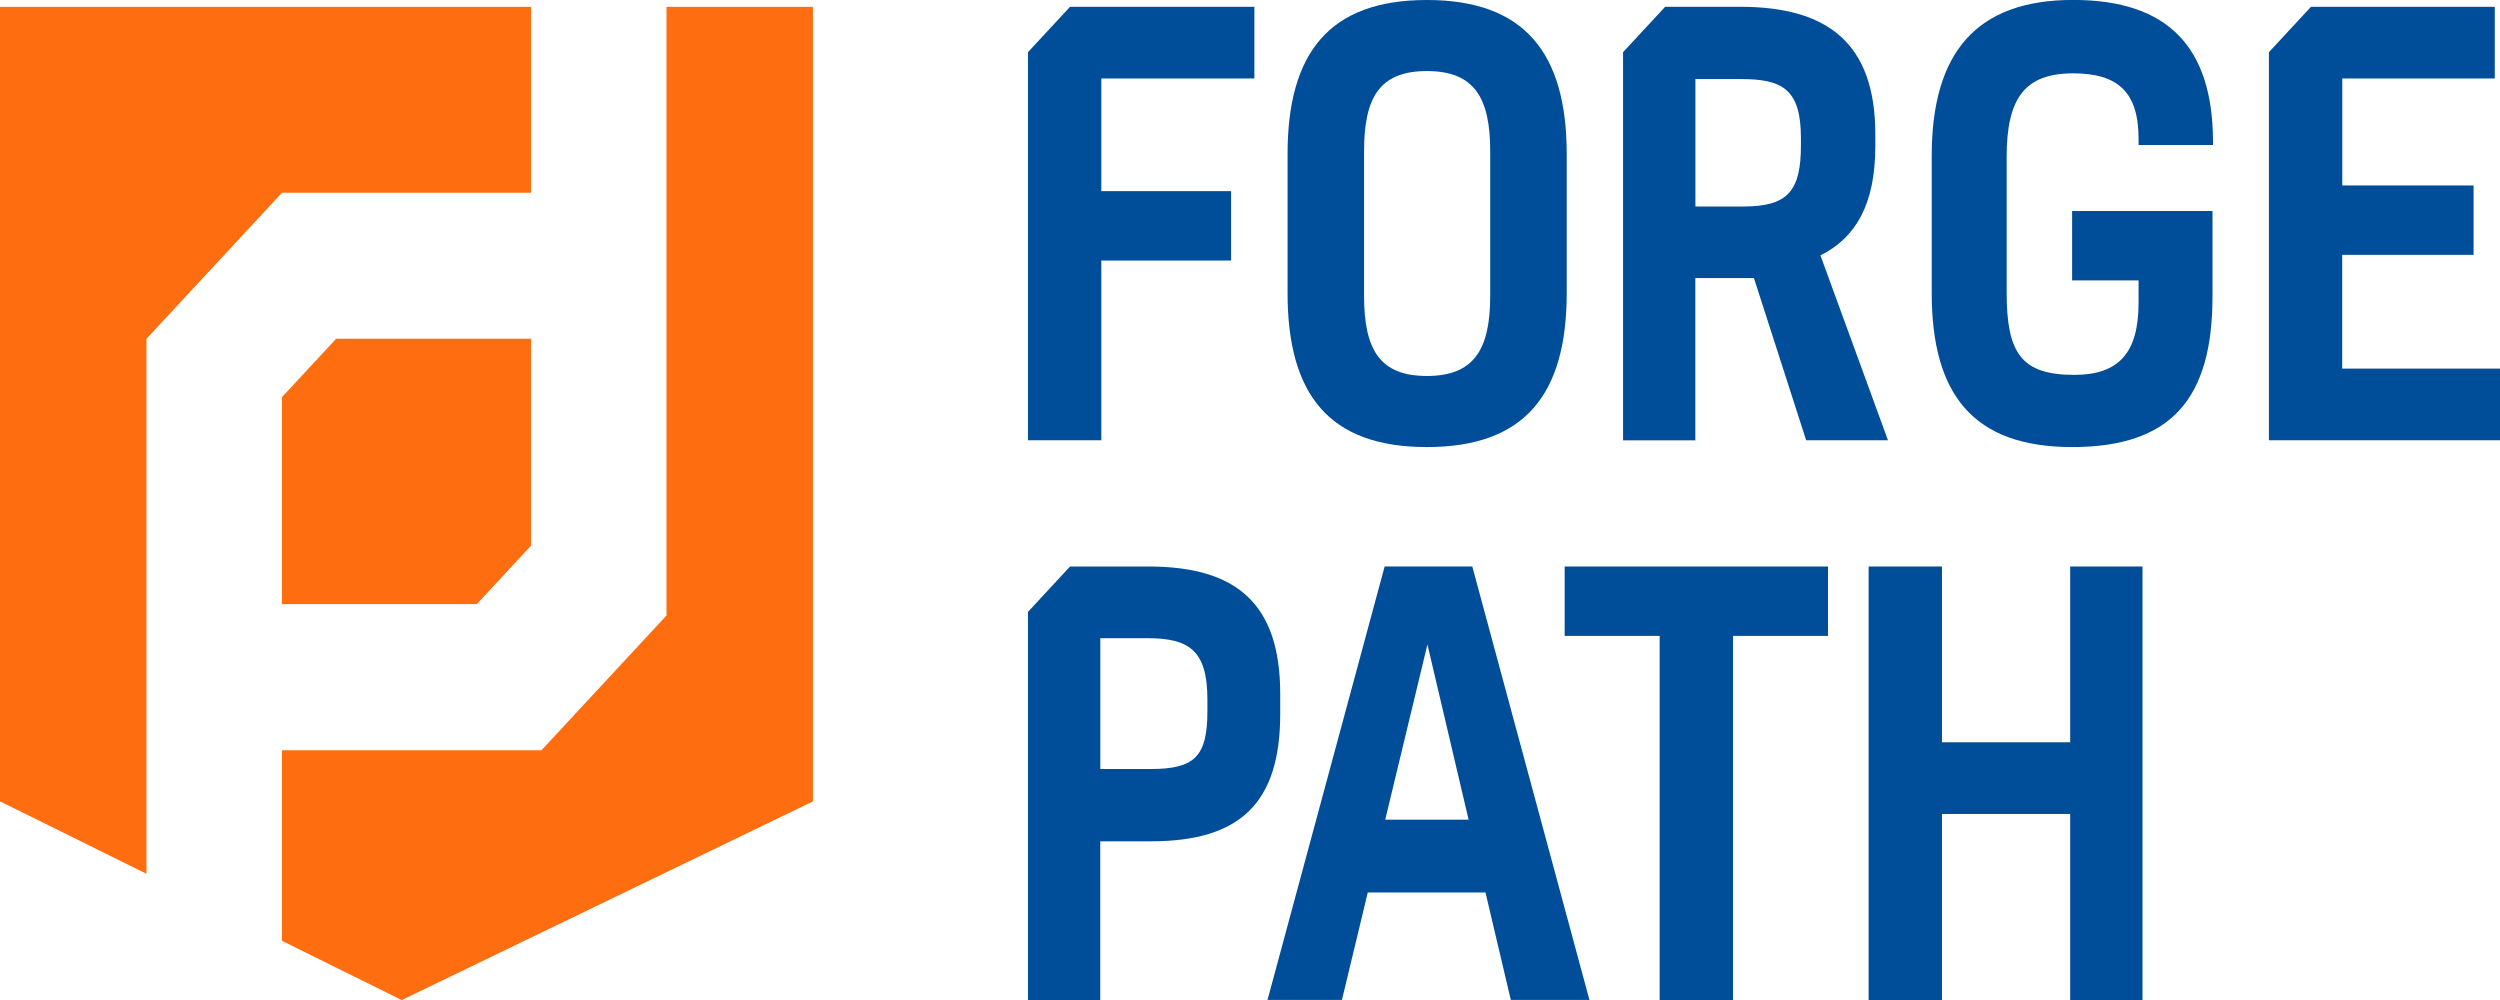<svg width="80" height="32" viewBox="0 0 80 32" fill="none" xmlns="http://www.w3.org/2000/svg">
<g clip-path="url(#clip0_1385_6578)">
<path d="M9.022 6.167H16.992V0.219H0V25.643L4.687 27.961V10.842C6.379 9.017 7.329 7.993 9.022 6.169V6.167Z" fill="#FE6D0F"/>
<path d="M9.021 12.71V19.332H15.257C15.934 18.602 16.314 18.192 16.991 17.462V10.84H10.756C10.079 11.57 9.699 11.98 9.021 12.71Z" fill="#FE6D0F"/>
<path d="M21.328 0.219V19.695C19.766 21.379 18.89 22.323 17.327 24.008H9.021V30.105L12.855 32.002L26.013 25.645V0.219H21.327H21.328Z" fill="#FE6D0F"/>
<path d="M40.138 2.511H35.242V6.116H39.395V8.337H35.242V14.089H32.895V1.67C33.42 1.103 33.716 0.784 34.242 0.217H40.14V2.511H40.138Z" fill="#004E99"/>
<path d="M50.135 4.932V9.374C50.135 12.614 48.8 14.306 45.66 14.306C42.519 14.306 41.202 12.614 41.202 9.374V4.932C41.202 1.693 42.536 -6.10352e-05 45.66 -6.10352e-05C48.783 -6.10352e-05 50.135 1.693 50.135 4.932ZM43.65 9.464C43.65 11.194 44.157 12.031 45.66 12.031C47.162 12.031 47.687 11.194 47.687 9.464V4.841C47.687 3.129 47.18 2.274 45.66 2.274C44.14 2.274 43.65 3.129 43.65 4.841V9.464Z" fill="#004E99"/>
<path d="M54.251 8.902V14.091H51.938V1.67C52.463 1.103 52.759 0.784 53.285 0.217H55.686C58.506 0.217 60.01 1.401 60.01 4.296V4.678C60.01 6.535 59.385 7.608 58.254 8.172L60.415 14.088H57.797L56.126 8.899H54.251V8.902ZM54.251 6.608H55.788C57.208 6.608 57.63 6.117 57.63 4.642V4.423C57.63 2.839 57.022 2.53 55.705 2.53H54.253V6.608H54.251Z" fill="#004E99"/>
<path d="M68.436 8.973H66.308V6.753H70.8V9.483C70.8 12.741 69.499 14.306 66.308 14.306C63.116 14.306 61.815 12.595 61.815 9.374V4.987C61.815 1.656 63.268 -0.002 66.341 -0.002C69.414 -0.002 70.798 1.545 70.816 4.494V4.64H68.434V4.44C68.434 2.948 67.776 2.347 66.341 2.347C64.803 2.347 64.213 3.129 64.213 5.022V9.355C64.213 11.284 64.668 11.996 66.374 11.996C67.826 11.996 68.434 11.267 68.434 9.683V8.973H68.436Z" fill="#004E99"/>
<path d="M74.951 5.934H79.155V8.155H74.951V11.795H80.001V14.089H72.605V1.67C73.13 1.103 73.426 0.784 73.952 0.217H79.833V2.511H74.953V5.934H74.951Z" fill="#004E99"/>
<path d="M32.895 19.581C33.42 19.014 33.716 18.695 34.242 18.128H36.746C39.566 18.128 40.967 19.312 40.967 22.207V22.843C40.967 25.682 39.7 26.922 36.829 26.922H35.208V32H32.895V19.581ZM35.208 24.609H36.813C38.232 24.609 38.637 24.209 38.637 22.752V22.388C38.637 20.804 38.047 20.422 36.712 20.422H35.21V24.609H35.208Z" fill="#004E99"/>
<path d="M47.535 28.558H43.769L42.942 31.998H40.56L44.309 18.127H47.113L50.862 31.998H48.346L47.535 28.558ZM44.327 26.229H46.995L45.678 20.623L44.327 26.229Z" fill="#004E99"/>
<path d="M53.109 32V20.349H50.069V18.128H58.496V20.349H55.456V32H53.109Z" fill="#004E99"/>
<path d="M68.56 32H66.246V26.047H62.143V32H59.796V18.128H62.143V23.753H66.246V18.128H68.56V32Z" fill="#004E99"/>
</g>
<defs>
<clipPath id="clip0_1385_6578">
<rect width="80" height="32" fill="white"/>
</clipPath>
</defs>
</svg>
